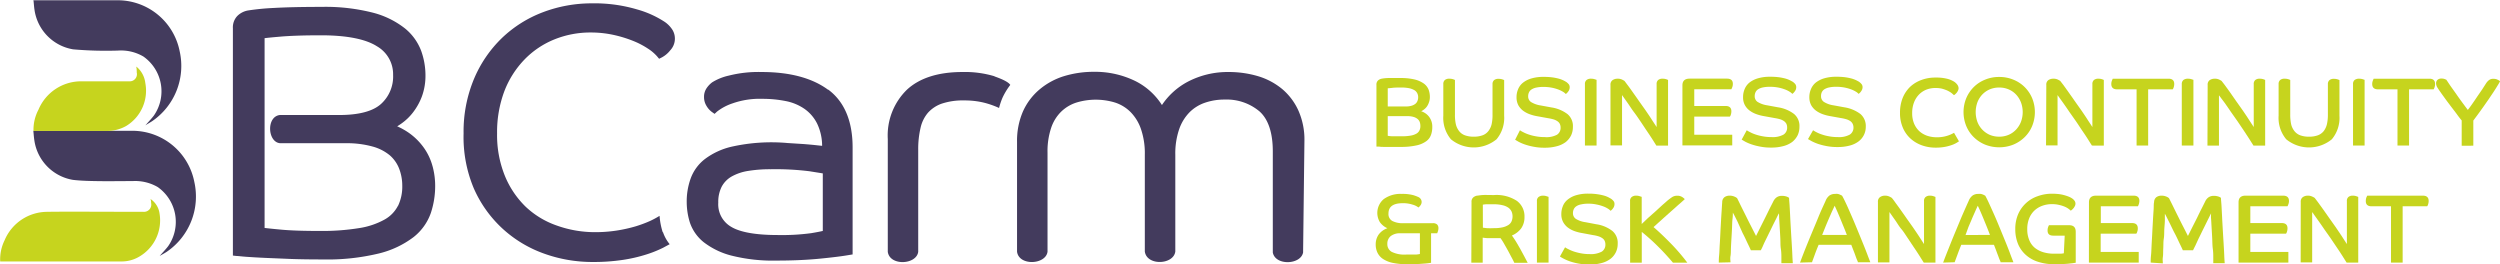<svg id="Layer_1" data-name="Layer 1" xmlns="http://www.w3.org/2000/svg" xmlns:xlink="http://www.w3.org/1999/xlink" viewBox="0 0 373.88 39.53"><defs><style>.cls-1{fill:none;}.cls-2{clip-path:url(#clip-path);}.cls-3{fill:#433b5d;}.cls-4{fill:#c6d41e;}</style><clipPath id="clip-path" transform="translate(-232.15 -274.85)"><rect class="cls-1" width="841.89" height="595.28"/></clipPath></defs><g class="cls-2"><path class="cls-3" d="M237.11,274.89h2.83l7.53,0c.77,0,1.55,0,2.33,0a9.45,9.45,0,0,1,9.22,7.63,10,10,0,0,1-4.13,10.46c-.32.21-.66.39-1,.62.46-.53.92-1,1.28-1.48a6.35,6.35,0,0,0-1.58-8.82,6.61,6.61,0,0,0-3.72-.89,56.69,56.69,0,0,1-6.78-.18,7,7,0,0,1-5.78-5.9c-.07-.44-.09-.88-.15-1.4" transform="translate(-232.15 -274.85)"/><path class="cls-3" d="M237.14,294.41h12.52c.77,0,1.55,0,2.33,0a9.45,9.45,0,0,1,9.22,7.64,10,10,0,0,1-4.13,10.46c-.32.21-.66.39-1.05.62.46-.54.92-1,1.28-1.48a6.36,6.36,0,0,0-1.58-8.83,6.71,6.71,0,0,0-3.72-.89c-2.26,0-6.71.1-8.95-.18a7,7,0,0,1-5.77-5.89c-.07-.44-.1-.89-.15-1.41" transform="translate(-232.15 -274.85)"/><path class="cls-4" d="M254.66,304.61a3.11,3.11,0,0,1,1.35,2.17,6.27,6.27,0,0,1-3,6.43,5.14,5.14,0,0,1-2.67.74l-10.53,0c-.13,0-7.46,0-7.63,0a6.46,6.46,0,0,1,.66-3.17,6.93,6.93,0,0,1,6.42-4.25c2-.05,11.14,0,13.11,0h1.25a1.09,1.09,0,0,0,1.13-1.33c0-.14,0-.28-.07-.51" transform="translate(-232.15 -274.85)"/><path class="cls-4" d="M252.54,284.81a3.71,3.71,0,0,1,1.34,2.44,6.17,6.17,0,0,1-2.86,6.44,5.72,5.72,0,0,1-2.83.74l-10.53,0-.5,0a6.39,6.39,0,0,1,.74-3.17,6.92,6.92,0,0,1,6.42-4.25c2,0,3.93,0,5.9,0,.42,0,.84,0,1.25,0a1.07,1.07,0,0,0,1.13-1.32c0-.15,0-.56-.06-.79" transform="translate(-232.15 -274.85)"/><path class="cls-3" d="M356,288.28c-2.37-1.76-5.72-2.66-9.94-2.66a18.12,18.12,0,0,0-4.93.54,8,8,0,0,0-2.47,1,3.6,3.6,0,0,0-.83.87,2.26,2.26,0,0,0-.39,1.32,2.48,2.48,0,0,0,.37,1.34,3,3,0,0,0,.81.91l.4.28.35-.33a7.7,7.7,0,0,1,2.3-1.23,12.26,12.26,0,0,1,4.5-.69,17.74,17.74,0,0,1,3.46.33,7.43,7.43,0,0,1,2.8,1.15,5.88,5.88,0,0,1,1.93,2.24,7.71,7.71,0,0,1,.74,3.31l-.76-.08c-.61-.07-1.29-.13-2.05-.19l-2.36-.15a27.18,27.18,0,0,0-8.42.56,10.66,10.66,0,0,0-3.92,1.82,6.47,6.47,0,0,0-2.13,2.87,10.11,10.11,0,0,0-.61,3.6,10.33,10.33,0,0,0,.49,3.09,6.4,6.4,0,0,0,2.05,2.89,11.44,11.44,0,0,0,4.13,2,25.31,25.31,0,0,0,6.82.75c2.39,0,4.56-.1,6.46-.29s3.36-.37,4.36-.55l.5-.08v-16c0-3.94-1.23-6.86-3.66-8.66M348.48,310c-3.3,0-5.66-.42-7-1.24a3.88,3.88,0,0,1-1.91-3.61,5,5,0,0,1,.52-2.4,3.86,3.86,0,0,1,1.49-1.51,7.4,7.4,0,0,1,2.47-.83,20.31,20.31,0,0,1,3.37-.25,41.18,41.18,0,0,1,5.78.3l2,.32v8.61c-.35.08-.89.19-1.73.33a32.37,32.37,0,0,1-4.92.28" transform="translate(-232.15 -274.85)"/><path class="cls-3" d="M331.26,309.58a10.5,10.5,0,0,1-.47-2.45l0,0a13.39,13.39,0,0,1-1.43.77,18.48,18.48,0,0,1-2.12.79,21.7,21.7,0,0,1-2.8.63,20.91,20.91,0,0,1-3.37.25,16.89,16.89,0,0,1-5.68-1,12.88,12.88,0,0,1-4.61-2.79,13.6,13.6,0,0,1-3.12-4.62,16.23,16.23,0,0,1-1.17-6.37,17.39,17.39,0,0,1,1.09-6.31,14.09,14.09,0,0,1,3-4.72,13,13,0,0,1,4.44-3,14.33,14.33,0,0,1,5.5-1.05,15.83,15.83,0,0,1,3.34.35,18.55,18.55,0,0,1,2.91.88,12.13,12.13,0,0,1,2.25,1.16,6.56,6.56,0,0,1,1.4,1.18l.3.36.42-.21a4,4,0,0,0,1.25-1.06,2.54,2.54,0,0,0,.36-3,4.12,4.12,0,0,0-1.21-1.26,14.79,14.79,0,0,0-4.11-1.85,22.43,22.43,0,0,0-6.76-.91,20.57,20.57,0,0,0-7.33,1.33,18.13,18.13,0,0,0-6.13,3.86,18.42,18.42,0,0,0-4.18,6.13,20.43,20.43,0,0,0-1.55,8.13A19.79,19.79,0,0,0,303,303a18,18,0,0,0,4.26,6,18.21,18.21,0,0,0,6.18,3.75,21.37,21.37,0,0,0,7.38,1.28,29.09,29.09,0,0,0,4.52-.32,22.82,22.82,0,0,0,3.46-.8,17.15,17.15,0,0,0,2.5-1l1-.54a5.73,5.73,0,0,1-1-1.8" transform="translate(-232.15 -274.85)"/><path class="cls-3" d="M380.93,286.27a15.34,15.34,0,0,0-4.85-.65c-3.59,0-6.37.88-8.27,2.62a9.54,9.54,0,0,0-2.89,7.4v16.87h0c.3,2.15,4.29,1.94,4.55,0h0V297.25a14,14,0,0,1,.35-3.28,5.22,5.22,0,0,1,1.11-2.26,5,5,0,0,1,2.06-1.36,9.92,9.92,0,0,1,3.34-.48,12.12,12.12,0,0,1,3,.34,13.28,13.28,0,0,1,2.13.74l.1.05a10.43,10.43,0,0,1,.51-1.52,10.13,10.13,0,0,1,1.17-1.93c-.22-.34-.84-.74-2.38-1.28" transform="translate(-232.15 -274.85)"/><path class="cls-3" d="M427.23,295.9a10.67,10.67,0,0,0-.89-4.49,9.13,9.13,0,0,0-2.43-3.24,10.29,10.29,0,0,0-3.63-1.93,15.38,15.38,0,0,0-4.42-.62,12.86,12.86,0,0,0-6.11,1.47,10.62,10.62,0,0,0-3.83,3.47A10,10,0,0,0,402,287a13.66,13.66,0,0,0-6.23-1.41,15.15,15.15,0,0,0-4.5.65,10.49,10.49,0,0,0-3.67,2,9.21,9.21,0,0,0-2.47,3.29,11,11,0,0,0-.88,4.52v16.27h0v.17h0c.29,2.17,4.31,1.95,4.56,0h0V297.67a11,11,0,0,1,.54-3.69,6.08,6.08,0,0,1,1.48-2.41,5.83,5.83,0,0,1,2.26-1.37,9.92,9.92,0,0,1,5.86,0,5.84,5.84,0,0,1,2.28,1.41,6.75,6.75,0,0,1,1.55,2.53,11.21,11.21,0,0,1,.58,3.86v14.46h0c.29,2.18,4.31,2,4.56,0h0V298a11.19,11.19,0,0,1,.59-3.86,6.73,6.73,0,0,1,1.57-2.53,6,6,0,0,1,2.31-1.41,8.92,8.92,0,0,1,2.91-.46,7.62,7.62,0,0,1,5.2,1.76c1.31,1.16,2,3.17,2,6v14.85h0v.26h0c.38,2,4.17,1.85,4.53,0h0Z" transform="translate(-232.15 -274.85)"/><path class="cls-3" d="M296.84,299.72a8.62,8.62,0,0,0-1.25-2.7,9.35,9.35,0,0,0-2.18-2.22,10.38,10.38,0,0,0-1.86-1.06c.19-.11.38-.24.57-.37a8,8,0,0,0,1.79-1.7,9.17,9.17,0,0,0,1.34-2.41,9,9,0,0,0,.53-3.16,10.89,10.89,0,0,0-.63-3.61,7.93,7.93,0,0,0-2.4-3.36,12.94,12.94,0,0,0-4.78-2.37,28.63,28.63,0,0,0-7.76-.88c-3,0-5.36.06-7.13.16a36.29,36.29,0,0,0-3.8.37,3,3,0,0,0-1.63.82,2.46,2.46,0,0,0-.67,1.84v34l.52.06c.28,0,.8.08,1.56.13s1.68.11,2.81.16l3.84.16c1.43.05,3,.07,4.66.07a32.81,32.81,0,0,0,8.47-.9,14.07,14.07,0,0,0,5.17-2.45,7.91,7.91,0,0,0,2.57-3.59,12.77,12.77,0,0,0,.65-4,11.18,11.18,0,0,0-.39-3m-5.17,5.91a4.94,4.94,0,0,1-2,2.06,11.35,11.35,0,0,1-3.79,1.28,34.45,34.45,0,0,1-5.82.43c-2.56,0-4.59-.07-6-.21-1-.09-1.82-.18-2.34-.24V296.29h0v-4.24h0V280.56c.38-.05,1.05-.12,2.23-.22,1.55-.14,3.64-.21,6.19-.21,3.87,0,6.69.56,8.38,1.64a4.82,4.82,0,0,1,2.42,4.29,5.53,5.53,0,0,1-1.8,4.33c-1.21,1.1-3.32,1.66-6.26,1.66H274c-2.07.25-1.83,4.14.09,4.22h9.75a14.3,14.3,0,0,1,4.05.5,6.83,6.83,0,0,1,2.57,1.32,5.07,5.07,0,0,1,1.39,2,7.1,7.1,0,0,1,.46,2.56,6.65,6.65,0,0,1-.64,3" transform="translate(-232.15 -274.85)"/></g><path class="cls-4" d="M438,287.57a.85.85,0,0,1,.23-.68,1.15,1.15,0,0,1,.54-.27,6.36,6.36,0,0,1,.94-.1c.43,0,1.06,0,1.87,0a8.79,8.79,0,0,1,2.19.23,4,4,0,0,1,1.35.62,2.11,2.11,0,0,1,.68.89,3.16,3.16,0,0,1,.19,1.06,2.31,2.31,0,0,1-.13.82,2.55,2.55,0,0,1-.3.62,2,2,0,0,1-.42.44,2.28,2.28,0,0,1-.45.29,2.37,2.37,0,0,1,1.2.85,2.42,2.42,0,0,1,.46,1.53,3.34,3.34,0,0,1-.19,1.15,2,2,0,0,1-.7.94,3.83,3.83,0,0,1-1.45.63,10.34,10.34,0,0,1-2.38.23c-.47,0-.91,0-1.33,0l-1.11,0c-.32,0-.58,0-.79-.05l-.4,0Zm4.4,3.2a2.68,2.68,0,0,0,.86-.11,1.7,1.7,0,0,0,.57-.29,1,1,0,0,0,.31-.44,1.4,1.4,0,0,0,.1-.54,1.27,1.27,0,0,0-.13-.58,1.12,1.12,0,0,0-.41-.46,2.81,2.81,0,0,0-.77-.3,5.74,5.74,0,0,0-1.19-.11c-.56,0-1,0-1.38.05s-.58.05-.67.07v2.71Zm-2.71,4.39a4.67,4.67,0,0,0,.65.07c.34,0,.84,0,1.48,0a6.94,6.94,0,0,0,1.3-.1,2.57,2.57,0,0,0,.85-.29,1.11,1.11,0,0,0,.46-.48,1.42,1.42,0,0,0,.14-.68,1.79,1.79,0,0,0-.09-.57,1.17,1.17,0,0,0-.32-.46,1.69,1.69,0,0,0-.6-.31,3.09,3.09,0,0,0-.93-.12h-2.94Z" transform="translate(-232.15 -274.85)"/><path class="cls-4" d="M448,287.42a.76.76,0,0,1,.24-.61,1,1,0,0,1,.66-.19,1.74,1.74,0,0,1,.53.07,2,2,0,0,1,.31.12V292a6.2,6.2,0,0,0,.14,1.45,2.63,2.63,0,0,0,.48,1,1.92,1.92,0,0,0,.86.63,3.67,3.67,0,0,0,1.33.21,3.71,3.71,0,0,0,1.33-.21,1.92,1.92,0,0,0,.86-.63,2.63,2.63,0,0,0,.48-1,6.2,6.2,0,0,0,.14-1.45v-4.56a.76.76,0,0,1,.24-.61,1,1,0,0,1,.67-.19,1.68,1.68,0,0,1,.52.07,1.65,1.65,0,0,1,.31.12v5.32a5,5,0,0,1-1.14,3.53,5.38,5.38,0,0,1-6.82,0,5,5,0,0,1-1.14-3.53Z" transform="translate(-232.15 -274.85)"/><path class="cls-4" d="M459.46,294.33a2.91,2.91,0,0,0,.48.28,5,5,0,0,0,.79.34,7.05,7.05,0,0,0,1.08.28,6.74,6.74,0,0,0,1.32.12A3.35,3.35,0,0,0,465,295a1.21,1.21,0,0,0,.54-1.06,1.26,1.26,0,0,0-.12-.57,1.08,1.08,0,0,0-.37-.4,2.08,2.08,0,0,0-.58-.27,6.56,6.56,0,0,0-.78-.17l-1.6-.29a6.6,6.6,0,0,1-1.18-.31,3.89,3.89,0,0,1-1-.54,2.64,2.64,0,0,1-.7-.82,2.54,2.54,0,0,1-.26-1.18,3,3,0,0,1,.22-1.16,2.42,2.42,0,0,1,.73-1,3.67,3.67,0,0,1,1.25-.64,6.13,6.13,0,0,1,1.84-.24,9.27,9.27,0,0,1,1.37.08,7.63,7.63,0,0,1,1,.21,4.54,4.54,0,0,1,.66.26l.36.2a2.16,2.16,0,0,1,.38.35.7.7,0,0,1,.14.44,1,1,0,0,1-.2.62,1.64,1.64,0,0,1-.38.4,1.94,1.94,0,0,0-.41-.33,4.58,4.58,0,0,0-.7-.34,6.31,6.31,0,0,0-1-.28,6.56,6.56,0,0,0-1.21-.11,4.85,4.85,0,0,0-1.1.1,2.06,2.06,0,0,0-.71.28,1.06,1.06,0,0,0-.38.44,1.34,1.34,0,0,0-.12.58,1,1,0,0,0,.43.86,3.78,3.78,0,0,0,1.44.51l1.63.3a5.27,5.27,0,0,1,2.39,1,2.33,2.33,0,0,1,.8,1.92,2.91,2.91,0,0,1-.27,1.26,3,3,0,0,1-.81,1,3.81,3.81,0,0,1-1.33.62,6.75,6.75,0,0,1-1.83.22,7.94,7.94,0,0,1-1.6-.14,9.09,9.09,0,0,1-1.3-.33,7,7,0,0,1-.95-.4l-.55-.32Z" transform="translate(-232.15 -274.85)"/><path class="cls-4" d="M469.18,287.42a.74.74,0,0,1,.25-.61,1,1,0,0,1,.67-.19,1.61,1.61,0,0,1,.51.07l.31.1v9.83h-1.74Z" transform="translate(-232.15 -274.85)"/><path class="cls-4" d="M473,287.55a.8.8,0,0,1,.32-.72,1.28,1.28,0,0,1,.73-.21,1.5,1.5,0,0,1,.68.13,4,4,0,0,1,.36.2c.1.12.25.33.47.62s.48.65.76,1.05.6.84.92,1.31l1,1.41c.32.47.63.92.91,1.36s.54.82.75,1.15v-6.43a.76.76,0,0,1,.24-.61,1,1,0,0,1,.65-.19,1.64,1.64,0,0,1,.52.07,1.78,1.78,0,0,1,.3.12v9.81h-1.75l-.63-1c-.24-.37-.51-.78-.81-1.22s-.6-.91-.92-1.38-.64-.95-1-1.42-.63-.93-.94-1.36l-.83-1.17v7.52H473Z" transform="translate(-232.15 -274.85)"/><path class="cls-4" d="M483.76,287.61c0-.66.36-1,1.07-1h5.59c.59,0,.88.26.88.78a1.36,1.36,0,0,1-.09.51,2.75,2.75,0,0,1-.13.3h-5.55v2.5h4.69c.57,0,.86.27.86.79a1.65,1.65,0,0,1-.08.51.85.85,0,0,1-.14.29h-5.33V295h5.68v1.59h-7.45Z" transform="translate(-232.15 -274.85)"/><path class="cls-4" d="M493.38,294.33a3.65,3.65,0,0,0,.49.28,4.66,4.66,0,0,0,.79.34,7.05,7.05,0,0,0,1.08.28,6.74,6.74,0,0,0,1.32.12,3.35,3.35,0,0,0,1.82-.37,1.21,1.21,0,0,0,.54-1.06,1.26,1.26,0,0,0-.12-.57,1.27,1.27,0,0,0-.37-.4,2.08,2.08,0,0,0-.58-.27,6.56,6.56,0,0,0-.78-.17l-1.6-.29a6.39,6.39,0,0,1-1.18-.31,3.89,3.89,0,0,1-1-.54,2.51,2.51,0,0,1-.7-.82,2.42,2.42,0,0,1-.26-1.18,3,3,0,0,1,.22-1.16,2.49,2.49,0,0,1,.72-1,3.73,3.73,0,0,1,1.26-.64,6.13,6.13,0,0,1,1.84-.24,9.27,9.27,0,0,1,1.37.08,8,8,0,0,1,1,.21,4,4,0,0,1,.65.26l.37.2a2.16,2.16,0,0,1,.38.35.77.77,0,0,1,.14.44,1,1,0,0,1-.2.62,1.64,1.64,0,0,1-.38.4,2,2,0,0,0-.42-.33,3.82,3.82,0,0,0-.7-.34,6,6,0,0,0-1-.28,6.4,6.4,0,0,0-1.21-.11,5,5,0,0,0-1.1.1,2.08,2.08,0,0,0-.7.28,1.06,1.06,0,0,0-.38.44,1.34,1.34,0,0,0-.12.58,1,1,0,0,0,.43.86,3.78,3.78,0,0,0,1.44.51l1.63.3a5.27,5.27,0,0,1,2.39,1,2.33,2.33,0,0,1,.8,1.92,2.91,2.91,0,0,1-.27,1.26,3,3,0,0,1-.81,1,3.81,3.81,0,0,1-1.33.62,6.75,6.75,0,0,1-1.83.22,7.94,7.94,0,0,1-1.6-.14,9.09,9.09,0,0,1-1.3-.33,7,7,0,0,1-.95-.4l-.55-.32Z" transform="translate(-232.15 -274.85)"/><path class="cls-4" d="M503.3,294.33a4.13,4.13,0,0,0,.48.28,5.19,5.19,0,0,0,.8.34,6.49,6.49,0,0,0,1.08.28,6.71,6.71,0,0,0,1.31.12,3.32,3.32,0,0,0,1.82-.37,1.22,1.22,0,0,0,.55-1.06,1.26,1.26,0,0,0-.13-.57,1.13,1.13,0,0,0-.36-.4,2.15,2.15,0,0,0-.59-.27,6,6,0,0,0-.77-.17l-1.61-.29a6.6,6.6,0,0,1-1.18-.31,4.06,4.06,0,0,1-1-.54,2.64,2.64,0,0,1-.7-.82,2.54,2.54,0,0,1-.26-1.18,3,3,0,0,1,.23-1.16,2.49,2.49,0,0,1,.72-1,3.77,3.77,0,0,1,1.25-.64,6.18,6.18,0,0,1,1.84-.24,9.27,9.27,0,0,1,1.37.08,7.63,7.63,0,0,1,1,.21,4.54,4.54,0,0,1,.66.26c.16.09.29.15.36.2a1.86,1.86,0,0,1,.38.35.71.71,0,0,1,.15.44,1,1,0,0,1-.21.62,1.47,1.47,0,0,1-.38.4,1.71,1.71,0,0,0-.41-.33,4.16,4.16,0,0,0-.7-.34,6.31,6.31,0,0,0-1-.28,6.47,6.47,0,0,0-1.21-.11,4.91,4.91,0,0,0-1.1.1,2.14,2.14,0,0,0-.71.28,1.14,1.14,0,0,0-.38.44,1.34,1.34,0,0,0-.11.58,1,1,0,0,0,.43.86,3.66,3.66,0,0,0,1.43.51l1.64.3a5.37,5.37,0,0,1,2.39,1,2.36,2.36,0,0,1,.8,1.92A2.7,2.7,0,0,1,510.1,296a3.76,3.76,0,0,1-1.32.62,6.75,6.75,0,0,1-1.83.22,8,8,0,0,1-1.61-.14,9.45,9.45,0,0,1-1.3-.33,7.36,7.36,0,0,1-.94-.4l-.56-.32Z" transform="translate(-232.15 -274.85)"/><path class="cls-4" d="M525.08,296a3.88,3.88,0,0,1-.44.28,4.23,4.23,0,0,1-.72.3,6.47,6.47,0,0,1-1,.25,7.59,7.59,0,0,1-1.33.1,6,6,0,0,1-2-.34,5.09,5.09,0,0,1-1.7-1,4.61,4.61,0,0,1-1.16-1.63,5.47,5.47,0,0,1-.43-2.25,5.88,5.88,0,0,1,.41-2.24,4.86,4.86,0,0,1,1.14-1.67,5,5,0,0,1,1.68-1,5.87,5.87,0,0,1,2.06-.35,6.87,6.87,0,0,1,1.72.17,3.69,3.69,0,0,1,1.06.43,1.8,1.8,0,0,1,.54.52,1,1,0,0,1,.15.45.86.86,0,0,1-.08.36,1.42,1.42,0,0,1-.19.32,1.75,1.75,0,0,1-.23.24.73.73,0,0,1-.2.14,4,4,0,0,0-.4-.35,3.78,3.78,0,0,0-.61-.35,5.89,5.89,0,0,0-.78-.27,4.07,4.07,0,0,0-.95-.1,3.73,3.73,0,0,0-1.39.25,3.19,3.19,0,0,0-1.1.74,3.48,3.48,0,0,0-.74,1.18,4.35,4.35,0,0,0-.27,1.57,4,4,0,0,0,.28,1.57,3.3,3.3,0,0,0,.78,1.14,3.42,3.42,0,0,0,1.17.69,4.53,4.53,0,0,0,1.44.23,5,5,0,0,0,1.59-.23,4.82,4.82,0,0,0,1-.44l.77,1.33Z" transform="translate(-232.15 -274.85)"/><path class="cls-4" d="M531.13,286.36a5.43,5.43,0,0,1,2.11.4,5.09,5.09,0,0,1,1.69,1.1,5.19,5.19,0,0,1,1.13,1.67,5.51,5.51,0,0,1,0,4.17,5,5,0,0,1-1.13,1.67,5.28,5.28,0,0,1-1.69,1.11,5.74,5.74,0,0,1-4.21,0,5.28,5.28,0,0,1-1.69-1.11,5,5,0,0,1-1.13-1.67,5.51,5.51,0,0,1,0-4.17,5.19,5.19,0,0,1,1.13-1.67,5.09,5.09,0,0,1,1.69-1.1A5.38,5.38,0,0,1,531.13,286.36Zm0,8.93a3.53,3.53,0,0,0,1.4-.27,3.35,3.35,0,0,0,1.11-.77,3.66,3.66,0,0,0,.74-1.16,4.16,4.16,0,0,0,0-2.95,3.7,3.7,0,0,0-.74-1.17,3.32,3.32,0,0,0-1.11-.76,3.53,3.53,0,0,0-1.4-.27,3.6,3.6,0,0,0-1.4.27,3.43,3.43,0,0,0-1.11.76,3.53,3.53,0,0,0-.74,1.17,4.31,4.31,0,0,0,0,2.95,3.46,3.46,0,0,0,1.85,1.93A3.6,3.6,0,0,0,531.13,295.29Z" transform="translate(-232.15 -274.85)"/><path class="cls-4" d="M538.18,287.55a.8.8,0,0,1,.31-.72,1.29,1.29,0,0,1,.74-.21,1.48,1.48,0,0,1,.67.13,4,4,0,0,1,.36.2l.48.62.75,1.05c.29.41.6.84.92,1.31l1,1.41c.32.47.63.92.91,1.36s.54.82.75,1.15v-6.43a.76.76,0,0,1,.24-.61,1,1,0,0,1,.65-.19,1.64,1.64,0,0,1,.52.07,1.78,1.78,0,0,1,.3.12v9.81H545c-.17-.27-.38-.6-.63-1s-.51-.78-.81-1.22-.6-.91-.92-1.38l-1-1.42c-.32-.48-.64-.93-.94-1.36l-.84-1.17v7.52h-1.72Z" transform="translate(-232.15 -274.85)"/><path class="cls-4" d="M551.68,288.21h-2.92c-.57,0-.86-.27-.86-.79a1.31,1.31,0,0,1,.09-.5,2.75,2.75,0,0,1,.13-.3h8.33c.57,0,.86.26.86.78a1.6,1.6,0,0,1-.08.51,1.44,1.44,0,0,1-.14.3h-3.68v8.41h-1.73Z" transform="translate(-232.15 -274.85)"/><path class="cls-4" d="M558.44,287.42a.77.77,0,0,1,.25-.61,1.07,1.07,0,0,1,.67-.19,1.61,1.61,0,0,1,.51.07l.31.1v9.83h-1.74Z" transform="translate(-232.15 -274.85)"/><path class="cls-4" d="M562.31,287.55a.8.8,0,0,1,.31-.72,1.31,1.31,0,0,1,.74-.21,1.48,1.48,0,0,1,.67.13,4,4,0,0,1,.36.2l.48.62.76,1.05.91,1.31,1,1.41c.32.47.63.92.91,1.36s.54.82.75,1.15v-6.43a.76.76,0,0,1,.24-.61,1,1,0,0,1,.65-.19,1.64,1.64,0,0,1,.52.07,1.78,1.78,0,0,1,.3.12v9.81h-1.75c-.17-.27-.38-.6-.63-1l-.8-1.22-.93-1.38-1-1.42c-.32-.48-.64-.93-.94-1.36L564,289.1v7.52h-1.72Z" transform="translate(-232.15 -274.85)"/><path class="cls-4" d="M572.92,287.42a.76.76,0,0,1,.24-.61,1,1,0,0,1,.67-.19,1.68,1.68,0,0,1,.52.07,1.65,1.65,0,0,1,.31.12V292a6.79,6.79,0,0,0,.14,1.45,2.63,2.63,0,0,0,.48,1,2,2,0,0,0,.86.63,3.71,3.71,0,0,0,1.33.21,3.67,3.67,0,0,0,1.33-.21,2,2,0,0,0,.87-.63,2.77,2.77,0,0,0,.47-1,6.15,6.15,0,0,0,.15-1.45v-4.56a.76.76,0,0,1,.24-.61,1,1,0,0,1,.66-.19,1.68,1.68,0,0,1,.52.07,1.65,1.65,0,0,1,.31.12v5.32a5,5,0,0,1-1.14,3.53,5.38,5.38,0,0,1-6.82,0,5,5,0,0,1-1.14-3.53Z" transform="translate(-232.15 -274.85)"/><path class="cls-4" d="M584.05,287.42a.76.76,0,0,1,.24-.61,1.08,1.08,0,0,1,.68-.19,1.7,1.7,0,0,1,.51.07l.3.1v9.83h-1.73Z" transform="translate(-232.15 -274.85)"/><path class="cls-4" d="M590.7,288.21h-2.92c-.57,0-.86-.27-.86-.79a1.31,1.31,0,0,1,.09-.5,2.75,2.75,0,0,1,.13-.3h8.32c.58,0,.86.26.86.78a1.37,1.37,0,0,1-.08.51,1.58,1.58,0,0,1-.13.3h-3.68v8.41H590.7Z" transform="translate(-232.15 -274.85)"/><path class="cls-4" d="M600.3,292.86c-.23-.27-.49-.6-.77-1l-.87-1.14c-.29-.39-.57-.75-.82-1.1s-.46-.63-.61-.85-.35-.49-.51-.75a1.3,1.3,0,0,1-.25-.69.69.69,0,0,1,.22-.54.83.83,0,0,1,.58-.19,1.28,1.28,0,0,1,.48.07l.25.1.61.91.86,1.21c.3.44.61.87.92,1.29s.59.8.83,1.11c.24-.31.48-.64.73-1s.49-.71.72-1.06l.69-1,.59-.92a2,2,0,0,1,.41-.46,1,1,0,0,1,.7-.21,1.28,1.28,0,0,1,.65.15,1.91,1.91,0,0,1,.33.21,7.54,7.54,0,0,1-.4.69c-.17.29-.38.61-.6.95l-.74,1.1-.79,1.13-.78,1.08-.69.93v3.76H600.3Z" transform="translate(-232.15 -274.85)"/><path class="cls-4" d="M446.41,308.23a.91.91,0,0,1,.66.19.77.77,0,0,1,.2.56,1.34,1.34,0,0,1-.08.46,1.81,1.81,0,0,1-.11.3h-.91v4.41a11.07,11.07,0,0,1-1.16.13c-.61.06-1.42.08-2.44.08a9.79,9.79,0,0,1-2.19-.21,4.17,4.17,0,0,1-1.44-.6,2.36,2.36,0,0,1-.8-.94,2.76,2.76,0,0,1-.25-1.19,2.55,2.55,0,0,1,.44-1.49,2.75,2.75,0,0,1,1.31-.95,2.66,2.66,0,0,1-1.14-.93,2.69,2.69,0,0,1,.6-3.43,4.25,4.25,0,0,1,2.68-.77,6.26,6.26,0,0,1,1.71.18,5.94,5.94,0,0,1,.8.3.82.82,0,0,1,.47.7.85.85,0,0,1-.17.52,1.43,1.43,0,0,1-.31.33,2.44,2.44,0,0,0-.85-.42,4.5,4.5,0,0,0-1.51-.22c-1.41,0-2.12.51-2.12,1.54a1.17,1.17,0,0,0,.58,1.12,3.4,3.4,0,0,0,1.67.33Zm-1.91,1.51h-2.89a2.21,2.21,0,0,0-1.49.43,1.44,1.44,0,0,0-.49,1.16,1.3,1.3,0,0,0,.66,1.19,4.34,4.34,0,0,0,2.17.4c.66,0,1.14,0,1.45,0a5.16,5.16,0,0,0,.59-.08Z" transform="translate(-232.15 -274.85)"/><path class="cls-4" d="M452.22,305.06a.84.84,0,0,1,.24-.67,1.27,1.27,0,0,1,.57-.28c.14,0,.41-.06.81-.09s1,0,1.74,0a5.58,5.58,0,0,1,3.42.87,2.85,2.85,0,0,1,1.14,2.38,2.91,2.91,0,0,1-.5,1.74,3.37,3.37,0,0,1-1.38,1.06c.2.28.41.59.62.93s.41.7.62,1.06l.59,1.09c.19.36.37.7.53,1h-2c-.08-.17-.2-.42-.38-.75s-.36-.69-.57-1.07-.41-.73-.61-1.08a8,8,0,0,0-.51-.79l-.52,0-.5,0c-.34,0-.66,0-1,0a6.37,6.37,0,0,1-.64-.07v3.74h-1.7Zm1.7,3.84.56.07a10.41,10.41,0,0,0,1.1,0,5.55,5.55,0,0,0,1.32-.13,2.75,2.75,0,0,0,.86-.36,1.29,1.29,0,0,0,.46-.56,1.91,1.91,0,0,0,0-1.41,1.5,1.5,0,0,0-.45-.57,2.43,2.43,0,0,0-.87-.39,5.28,5.28,0,0,0-1.38-.15q-.72,0-1.11,0a3.44,3.44,0,0,0-.5.06Z" transform="translate(-232.15 -274.85)"/><path class="cls-4" d="M462,304.92a.71.71,0,0,1,.25-.61,1.07,1.07,0,0,1,.67-.2,1.6,1.6,0,0,1,.51.08l.31.1v9.83H462Z" transform="translate(-232.15 -274.85)"/><path class="cls-4" d="M466.21,311.83a2.91,2.91,0,0,0,.48.28,6.2,6.2,0,0,0,.79.34,8.44,8.44,0,0,0,1.08.28,6.74,6.74,0,0,0,1.32.12,3.44,3.44,0,0,0,1.82-.37,1.21,1.21,0,0,0,.54-1.06,1.26,1.26,0,0,0-.12-.57,1,1,0,0,0-.37-.4,2.08,2.08,0,0,0-.58-.27,5,5,0,0,0-.78-.17l-1.6-.3a6.58,6.58,0,0,1-1.18-.3,3.89,3.89,0,0,1-1-.54,2.67,2.67,0,0,1-.7-.83,2.47,2.47,0,0,1-.26-1.17,3.08,3.08,0,0,1,.22-1.17,2.33,2.33,0,0,1,.73-1,3.68,3.68,0,0,1,1.25-.65,6.13,6.13,0,0,1,1.84-.24,9.16,9.16,0,0,1,1.37.09,7.63,7.63,0,0,1,1,.21,3.63,3.63,0,0,1,.66.26l.36.2a1.84,1.84,0,0,1,.38.35.68.68,0,0,1,.14.44,1,1,0,0,1-.2.62,1.64,1.64,0,0,1-.38.4,1.94,1.94,0,0,0-.41-.33,3.81,3.81,0,0,0-.7-.34,6.31,6.31,0,0,0-1-.28,5.77,5.77,0,0,0-1.21-.12,4.79,4.79,0,0,0-1.1.11,1.88,1.88,0,0,0-.71.28,1.06,1.06,0,0,0-.38.44,1.32,1.32,0,0,0-.12.57,1,1,0,0,0,.43.87,3.64,3.64,0,0,0,1.44.5l1.63.31a5.06,5.06,0,0,1,2.39,1,2.32,2.32,0,0,1,.8,1.91,2.84,2.84,0,0,1-.27,1.26,2.79,2.79,0,0,1-.81,1,3.82,3.82,0,0,1-1.33.63,6.75,6.75,0,0,1-1.83.22,8.74,8.74,0,0,1-1.6-.14,9.09,9.09,0,0,1-1.3-.33,6.89,6.89,0,0,1-.95-.41,4.82,4.82,0,0,1-.55-.32Z" transform="translate(-232.15 -274.85)"/><path class="cls-4" d="M475.93,304.92a.71.71,0,0,1,.25-.61,1,1,0,0,1,.67-.2,1.6,1.6,0,0,1,.51.08l.31.1v4.06l.91-.87,1.13-1,1.09-1,.79-.69q.36-.28.66-.48a1.38,1.38,0,0,1,.72-.19,1.32,1.32,0,0,1,.76.2,1.82,1.82,0,0,1,.38.31c-.05.05-.17.17-.38.35l-.73.64c-.28.26-.59.53-.93.83l-1,.89-.92.83c-.29.26-.52.48-.71.64,1,.86,1.88,1.73,2.73,2.6a29.31,29.31,0,0,1,2.32,2.72h-2.15c-.25-.3-.56-.65-.92-1.05s-.74-.8-1.16-1.22-.84-.83-1.29-1.23-.88-.77-1.29-1.1v4.6h-1.74Z" transform="translate(-232.15 -274.85)"/><path class="cls-4" d="M489.2,314.12c0-.26,0-.62.05-1.1s.05-1,.09-1.59.07-1.2.1-1.84.07-1.25.1-1.84.07-1.12.1-1.59.05-.83.07-1.08a.93.93,0,0,1,.35-.75,1.31,1.31,0,0,1,.73-.22,1.74,1.74,0,0,1,.74.14,1.41,1.41,0,0,1,.41.24c.12.24.3.59.53,1.08l.78,1.56c.27.55.55,1.11.83,1.65l.69,1.36c.17-.33.37-.74.62-1.24s.5-1,.74-1.48.49-1,.7-1.42l.51-1a1.58,1.58,0,0,1,.51-.64,1.33,1.33,0,0,1,.78-.22,2.14,2.14,0,0,1,.72.11,1.34,1.34,0,0,1,.36.19c0,.27.05.66.08,1.18s.06,1.08.09,1.71.07,1.28.11,2,.08,1.34.12,2,.07,1.19.09,1.7.05.9.07,1.18h-1.71c0-.16,0-.43,0-.81s0-.83-.08-1.34-.05-1-.08-1.59-.06-1.09-.09-1.59-.06-1-.08-1.33,0-.65-.05-.79c-.09.17-.21.4-.35.7l-.48.95c-.17.35-.34.71-.53,1.09s-.36.74-.53,1.08-.33.67-.47,1-.25.53-.34.7H494q-.17-.39-.51-1.08c-.22-.47-.46-1-.72-1.48L492,308c-.26-.52-.49-1-.7-1.35,0,.24,0,.55-.05.94s-.05.82-.07,1.3-.05,1-.08,1.48-.06,1-.08,1.48,0,.9-.07,1.29,0,.7,0,.94Z" transform="translate(-232.15 -274.85)"/><path class="cls-4" d="M501.35,314.12c.24-.65.51-1.36.81-2.11s.62-1.53.95-2.32.67-1.59,1-2.41.71-1.62,1.06-2.39a1.85,1.85,0,0,1,.59-.81,1.52,1.52,0,0,1,.85-.23,1.5,1.5,0,0,1,.37,0,1.34,1.34,0,0,1,.32.1l.24.11.1.06c.16.27.36.68.61,1.21s.51,1.14.8,1.8.58,1.36.88,2.09.58,1.41.84,2.05.49,1.22.68,1.73.33.85.41,1.07H510c0-.12-.11-.29-.19-.5s-.16-.44-.25-.69-.19-.5-.29-.75-.18-.48-.26-.67h-4.88c-.22.53-.41,1-.58,1.48s-.31.83-.41,1.13Zm7-4.14c-.14-.36-.29-.76-.47-1.19s-.35-.86-.52-1.27-.33-.79-.48-1.13l-.35-.77-.43.92-.48,1.1c-.16.38-.33.77-.49,1.17s-.32.79-.47,1.17Z" transform="translate(-232.15 -274.85)"/><path class="cls-4" d="M513,305.05a.8.8,0,0,1,.31-.72,1.29,1.29,0,0,1,.74-.22,1.48,1.48,0,0,1,.67.14,2.45,2.45,0,0,1,.36.2c.1.12.26.32.47.62s.48.65.76,1.05.6.84.92,1.31l1,1.41c.32.47.63.92.91,1.35l.75,1.16v-6.43a.74.74,0,0,1,.24-.61,1,1,0,0,1,.65-.2,1.62,1.62,0,0,1,.52.08l.3.11v9.82h-1.75l-.63-1q-.36-.57-.81-1.23l-.92-1.38c-.32-.47-.64-1-1-1.42s-.63-.92-.94-1.35-.58-.83-.83-1.18v7.53H513Z" transform="translate(-232.15 -274.85)"/><path class="cls-4" d="M522.75,314.12c.24-.65.52-1.36.82-2.11s.61-1.53.94-2.32l1-2.41c.36-.82.71-1.62,1.06-2.39a1.86,1.86,0,0,1,.6-.81,1.46,1.46,0,0,1,.84-.23,1.65,1.65,0,0,1,.38,0,1.5,1.5,0,0,1,.32.1,1.67,1.67,0,0,1,.23.11l.11.06c.15.27.36.68.6,1.21s.52,1.14.81,1.8.58,1.36.88,2.09.58,1.41.84,2.05.48,1.22.67,1.73.33.85.41,1.07h-1.92c0-.12-.11-.29-.19-.5s-.16-.44-.26-.69-.18-.5-.28-.75l-.26-.67h-4.89c-.21.53-.4,1-.57,1.48l-.42,1.13Zm7-4.14c-.13-.36-.29-.76-.46-1.19l-.52-1.27c-.17-.41-.33-.79-.48-1.13s-.27-.6-.36-.77c-.13.27-.27.58-.42.92s-.32.71-.48,1.1-.33.77-.5,1.17L526.1,310Z" transform="translate(-232.15 -274.85)"/><path class="cls-4" d="M540.93,310.09h-1.7c-.58,0-.86-.25-.86-.76a1.37,1.37,0,0,1,.08-.51,1.73,1.73,0,0,1,.13-.29h3c.69,0,1,.33,1,1v4.61l-.43.07-.73.08-1,.07c-.35,0-.71,0-1.09,0a7.5,7.5,0,0,1-2.33-.34,5,5,0,0,1-1.83-1,4.53,4.53,0,0,1-1.2-1.64,5.72,5.72,0,0,1-.43-2.28,5.5,5.5,0,0,1,.42-2.2,4.91,4.91,0,0,1,2.93-2.71,6.22,6.22,0,0,1,2.19-.37,8.64,8.64,0,0,1,1.08.07,5.67,5.67,0,0,1,.85.19,6.13,6.13,0,0,1,.62.22,2.75,2.75,0,0,1,.4.22,1.34,1.34,0,0,1,.38.37.73.73,0,0,1,.13.4.86.86,0,0,1-.08.36,2.32,2.32,0,0,1-.19.31,2.66,2.66,0,0,1-.23.24l-.2.16a3.23,3.23,0,0,0-.42-.34,3.15,3.15,0,0,0-.61-.31,5.28,5.28,0,0,0-.79-.23,4.25,4.25,0,0,0-1-.1,4.1,4.1,0,0,0-1.48.26,3.36,3.36,0,0,0-1.17.73,3.31,3.31,0,0,0-.77,1.18,4.24,4.24,0,0,0-.27,1.55,4.17,4.17,0,0,0,.3,1.66,2.87,2.87,0,0,0,.83,1.15,3.74,3.74,0,0,0,1.27.66,5.61,5.61,0,0,0,1.64.22c.36,0,.67,0,.94,0a3.23,3.23,0,0,0,.49-.06Z" transform="translate(-232.15 -274.85)"/><path class="cls-4" d="M544.56,305.11c0-.67.36-1,1.07-1h5.6c.58,0,.87.27.87.79a1.81,1.81,0,0,1-.22.8h-5.55v2.51H551c.57,0,.86.26.86.79a1.35,1.35,0,0,1-.08.5,1.06,1.06,0,0,1-.14.3h-5.33v2.73H552v1.59h-7.45Z" transform="translate(-232.15 -274.85)"/><path class="cls-4" d="M553.79,314.12c0-.26,0-.62.05-1.1s.06-1,.09-1.59.07-1.2.1-1.84.07-1.25.1-1.84.07-1.12.1-1.59,0-.83.07-1.08a.93.93,0,0,1,.35-.75,1.33,1.33,0,0,1,.73-.22,1.82,1.82,0,0,1,.75.14,1.33,1.33,0,0,1,.4.24c.12.24.3.59.54,1.08s.49,1,.77,1.56.55,1.11.83,1.65.51,1,.69,1.36l.62-1.24.75-1.48c.24-.5.48-1,.7-1.42l.5-1a1.58,1.58,0,0,1,.51-.64,1.37,1.37,0,0,1,.79-.22,2.08,2.08,0,0,1,.71.11,1.19,1.19,0,0,1,.36.19c0,.27.05.66.08,1.18s.06,1.08.09,1.71.07,1.28.11,2,.08,1.34.12,2,.07,1.19.09,1.7.05.9.07,1.18h-1.71c0-.16,0-.43,0-.81s0-.83-.07-1.34-.06-1-.09-1.59-.06-1.09-.09-1.59-.05-1-.08-1.33,0-.65,0-.79c-.09.17-.2.4-.35.7s-.3.61-.47.95l-.54,1.09c-.18.38-.36.74-.53,1.08l-.46,1c-.15.29-.26.53-.35.7H558.6q-.17-.39-.51-1.08c-.22-.47-.46-1-.72-1.48s-.51-1.05-.77-1.56-.49-1-.69-1.35c0,.24,0,.55,0,.94s-.05.82-.08,1.3,0,1-.08,1.48-.05,1-.08,1.48,0,.9-.06,1.29,0,.7,0,.94Z" transform="translate(-232.15 -274.85)"/><path class="cls-4" d="M566.93,305.11c0-.67.35-1,1.06-1h5.6c.59,0,.88.27.88.79a1.31,1.31,0,0,1-.09.5,2.05,2.05,0,0,1-.13.3h-5.56v2.51h4.7c.57,0,.86.26.86.79a1.59,1.59,0,0,1-.08.5,1.06,1.06,0,0,1-.14.3h-5.34v2.73h5.69v1.59h-7.45Z" transform="translate(-232.15 -274.85)"/><path class="cls-4" d="M576.23,305.05a.82.82,0,0,1,.31-.72,1.32,1.32,0,0,1,.74-.22,1.45,1.45,0,0,1,.67.14,2.19,2.19,0,0,1,.37.2l.47.62.76,1.05.92,1.31,1,1.41.91,1.35c.28.44.53.83.75,1.16v-6.43a.76.76,0,0,1,.23-.61,1,1,0,0,1,.66-.2,1.67,1.67,0,0,1,.52.08l.29.11v9.82h-1.74l-.63-1q-.36-.57-.81-1.23l-.93-1.38-1-1.42c-.32-.47-.63-.92-.94-1.35l-.84-1.18v7.53h-1.72Z" transform="translate(-232.15 -274.85)"/><path class="cls-4" d="M589.73,305.7h-2.91c-.58,0-.86-.26-.86-.78a1.6,1.6,0,0,1,.08-.51,2.29,2.29,0,0,1,.14-.3h8.32c.57,0,.86.27.86.79a1.54,1.54,0,0,1-.08.5.93.93,0,0,1-.14.3h-3.67v8.42h-1.74Z" transform="translate(-232.15 -274.85)"/></svg>